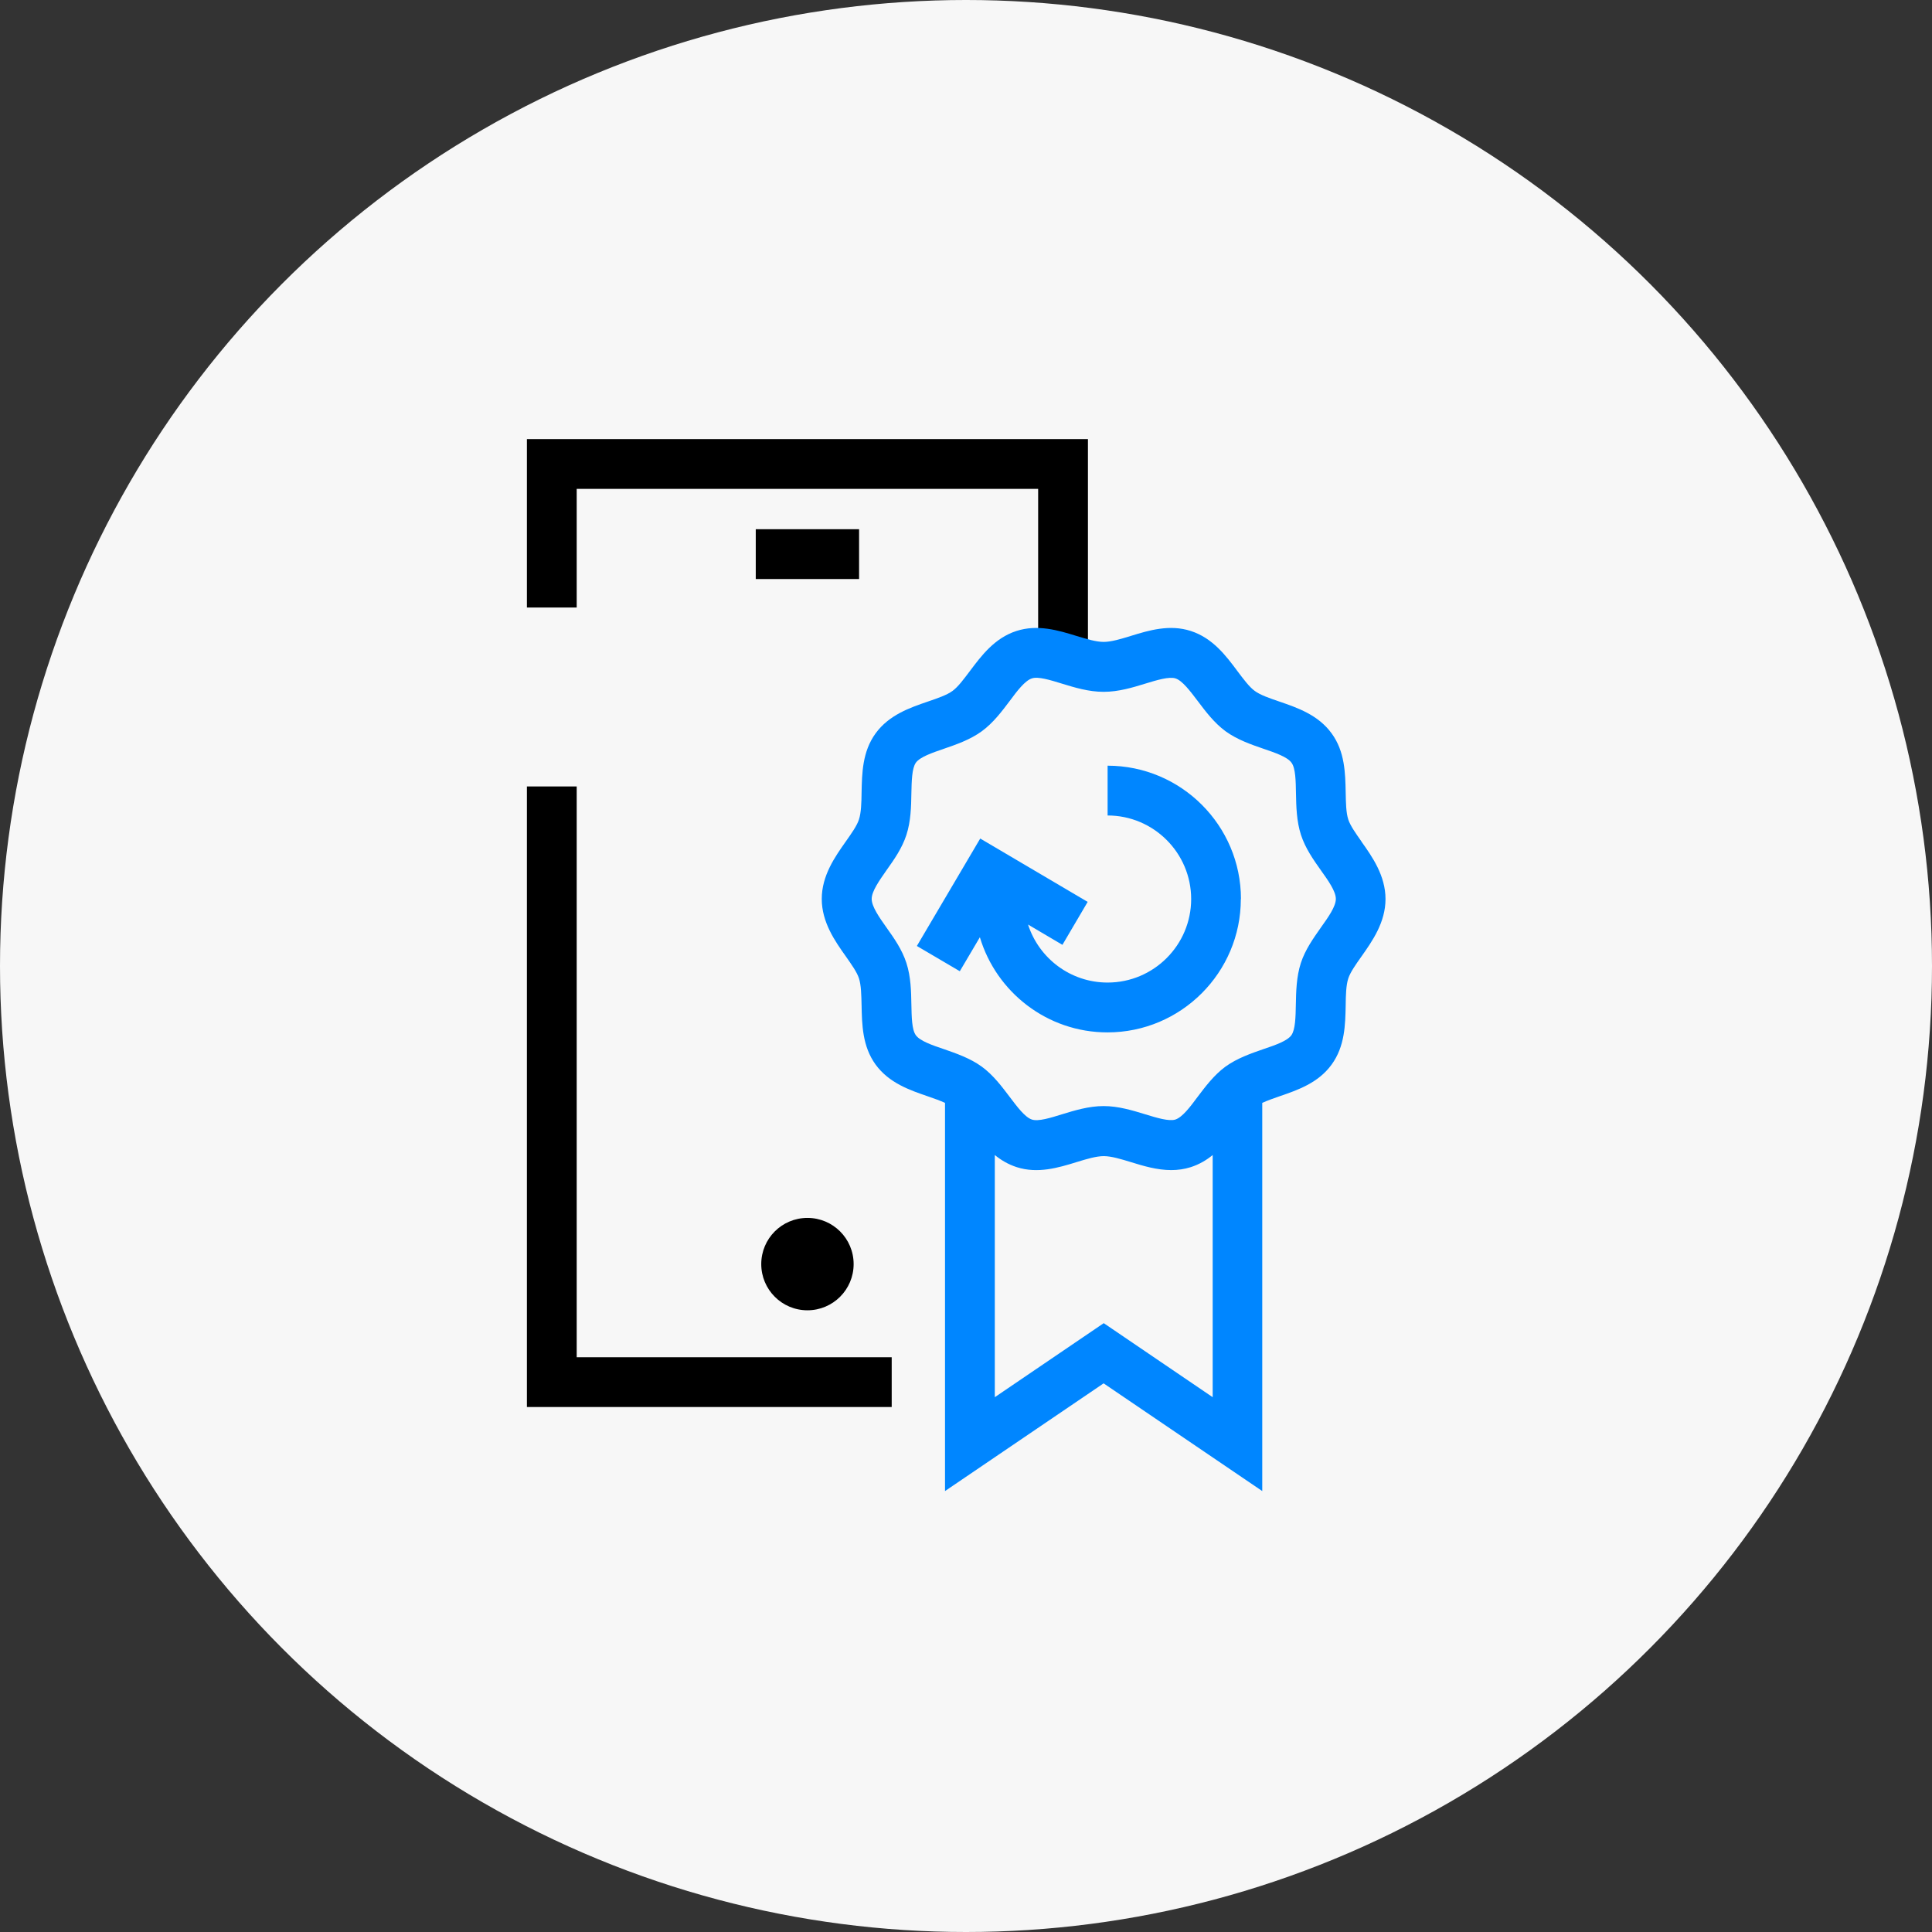 <svg width="44" height="44" viewBox="0 0 44 44" fill="none" xmlns="http://www.w3.org/2000/svg">
<rect x="0" y="0" width="44" height="44" fill="#333333" stroke="none"/>
<circle cx="22" cy="22" r="22" fill="#F7F7F7"/>
<path d="M20.308 32.044H12V17.911H13.134V30.91H20.308V32.044ZM24.777 10H12V13.836H13.134V11.134H23.643V14.982H24.777V10ZM18.389 29.841C18.97 29.841 19.441 29.37 19.441 28.789C19.441 28.207 18.97 27.737 18.389 27.737C17.807 27.737 17.337 28.207 17.337 28.789C17.337 29.37 17.807 29.841 18.389 29.841ZM19.565 12.053H17.212V13.187H19.565V12.053Z" fill="black"/>
<path d="M31.007 19.165C30.877 18.98 30.752 18.805 30.706 18.663C30.655 18.507 30.652 18.286 30.647 18.047C30.638 17.611 30.63 17.115 30.326 16.701C30.02 16.281 29.549 16.119 29.135 15.977C28.914 15.901 28.704 15.83 28.577 15.736C28.452 15.646 28.322 15.47 28.183 15.286C27.919 14.931 27.618 14.531 27.119 14.37C26.637 14.214 26.167 14.355 25.753 14.483C25.523 14.554 25.305 14.619 25.134 14.619C24.964 14.619 24.749 14.554 24.516 14.483C24.102 14.355 23.632 14.214 23.149 14.37C22.65 14.531 22.35 14.934 22.086 15.286C21.947 15.47 21.817 15.646 21.692 15.736C21.564 15.83 21.355 15.901 21.133 15.977C20.719 16.119 20.249 16.281 19.942 16.701C19.639 17.117 19.631 17.611 19.622 18.047C19.619 18.283 19.613 18.507 19.562 18.663C19.517 18.805 19.392 18.98 19.262 19.165C19.018 19.511 18.715 19.939 18.715 20.472C18.715 21.005 19.018 21.436 19.262 21.779C19.392 21.966 19.517 22.139 19.562 22.281C19.613 22.437 19.616 22.658 19.622 22.896C19.631 23.333 19.639 23.829 19.942 24.246C20.249 24.666 20.719 24.827 21.133 24.969C21.275 25.017 21.409 25.066 21.522 25.117V33.958L25.134 31.505L28.747 33.958V25.117C28.86 25.066 28.994 25.017 29.135 24.969C29.549 24.827 30.02 24.666 30.326 24.246C30.63 23.829 30.638 23.336 30.647 22.899C30.65 22.664 30.655 22.44 30.706 22.284C30.752 22.142 30.877 21.966 31.007 21.782C31.251 21.436 31.554 21.008 31.554 20.475C31.554 19.942 31.251 19.511 31.007 19.168V19.165ZM25.134 30.136L22.656 31.82V26.305C22.798 26.421 22.959 26.517 23.152 26.58C23.634 26.736 24.105 26.594 24.519 26.466C24.749 26.395 24.967 26.33 25.137 26.33C25.307 26.33 25.523 26.395 25.755 26.466C26.039 26.554 26.351 26.648 26.674 26.648C26.822 26.648 26.972 26.628 27.122 26.58C27.315 26.517 27.477 26.421 27.618 26.305V31.82L25.14 30.136H25.134ZM30.08 21.127C29.907 21.374 29.725 21.629 29.626 21.932C29.524 22.247 29.518 22.582 29.512 22.877C29.507 23.16 29.501 23.449 29.41 23.577C29.317 23.707 29.039 23.804 28.77 23.894C28.492 23.991 28.177 24.099 27.91 24.291C27.647 24.484 27.451 24.748 27.275 24.98C27.105 25.21 26.927 25.445 26.768 25.497C26.626 25.542 26.348 25.46 26.081 25.377C25.795 25.29 25.472 25.19 25.134 25.19C24.797 25.19 24.471 25.29 24.187 25.377C23.921 25.46 23.646 25.545 23.501 25.497C23.342 25.445 23.166 25.207 22.994 24.98C22.818 24.748 22.622 24.484 22.358 24.291C22.092 24.099 21.777 23.991 21.499 23.894C21.23 23.804 20.952 23.707 20.858 23.577C20.765 23.449 20.762 23.157 20.756 22.877C20.751 22.582 20.745 22.247 20.643 21.932C20.544 21.626 20.365 21.371 20.189 21.124C20.022 20.889 19.852 20.645 19.852 20.472C19.852 20.299 20.025 20.055 20.189 19.82C20.365 19.573 20.544 19.318 20.643 19.014C20.745 18.7 20.751 18.365 20.756 18.07C20.762 17.787 20.768 17.497 20.858 17.37C20.952 17.239 21.233 17.143 21.499 17.052C21.777 16.956 22.092 16.848 22.358 16.655C22.622 16.462 22.818 16.199 22.994 15.966C23.164 15.736 23.342 15.501 23.501 15.45C23.643 15.402 23.918 15.487 24.184 15.569C24.471 15.657 24.794 15.756 25.134 15.756C25.475 15.756 25.798 15.657 26.084 15.569C26.351 15.487 26.626 15.405 26.77 15.45C26.929 15.501 27.105 15.739 27.278 15.966C27.454 16.199 27.65 16.462 27.913 16.655C28.18 16.848 28.495 16.956 28.773 17.052C29.042 17.143 29.32 17.239 29.413 17.37C29.507 17.497 29.51 17.789 29.515 18.07C29.521 18.365 29.527 18.7 29.629 19.014C29.728 19.318 29.907 19.573 30.082 19.82C30.25 20.055 30.423 20.299 30.423 20.472C30.423 20.645 30.25 20.889 30.082 21.124L30.08 21.127ZM28.259 20.475C28.259 22.148 26.898 23.512 25.222 23.512C23.85 23.512 22.69 22.596 22.316 21.345L21.859 22.119L20.881 21.544L22.324 19.097L24.771 20.54L24.196 21.518L23.413 21.056C23.66 21.822 24.377 22.377 25.225 22.377C26.274 22.377 27.128 21.524 27.128 20.475C27.128 19.426 26.274 18.572 25.225 18.572V17.438C26.898 17.438 28.262 18.799 28.262 20.475H28.259Z" fill="#0086FF"/>
</svg>

